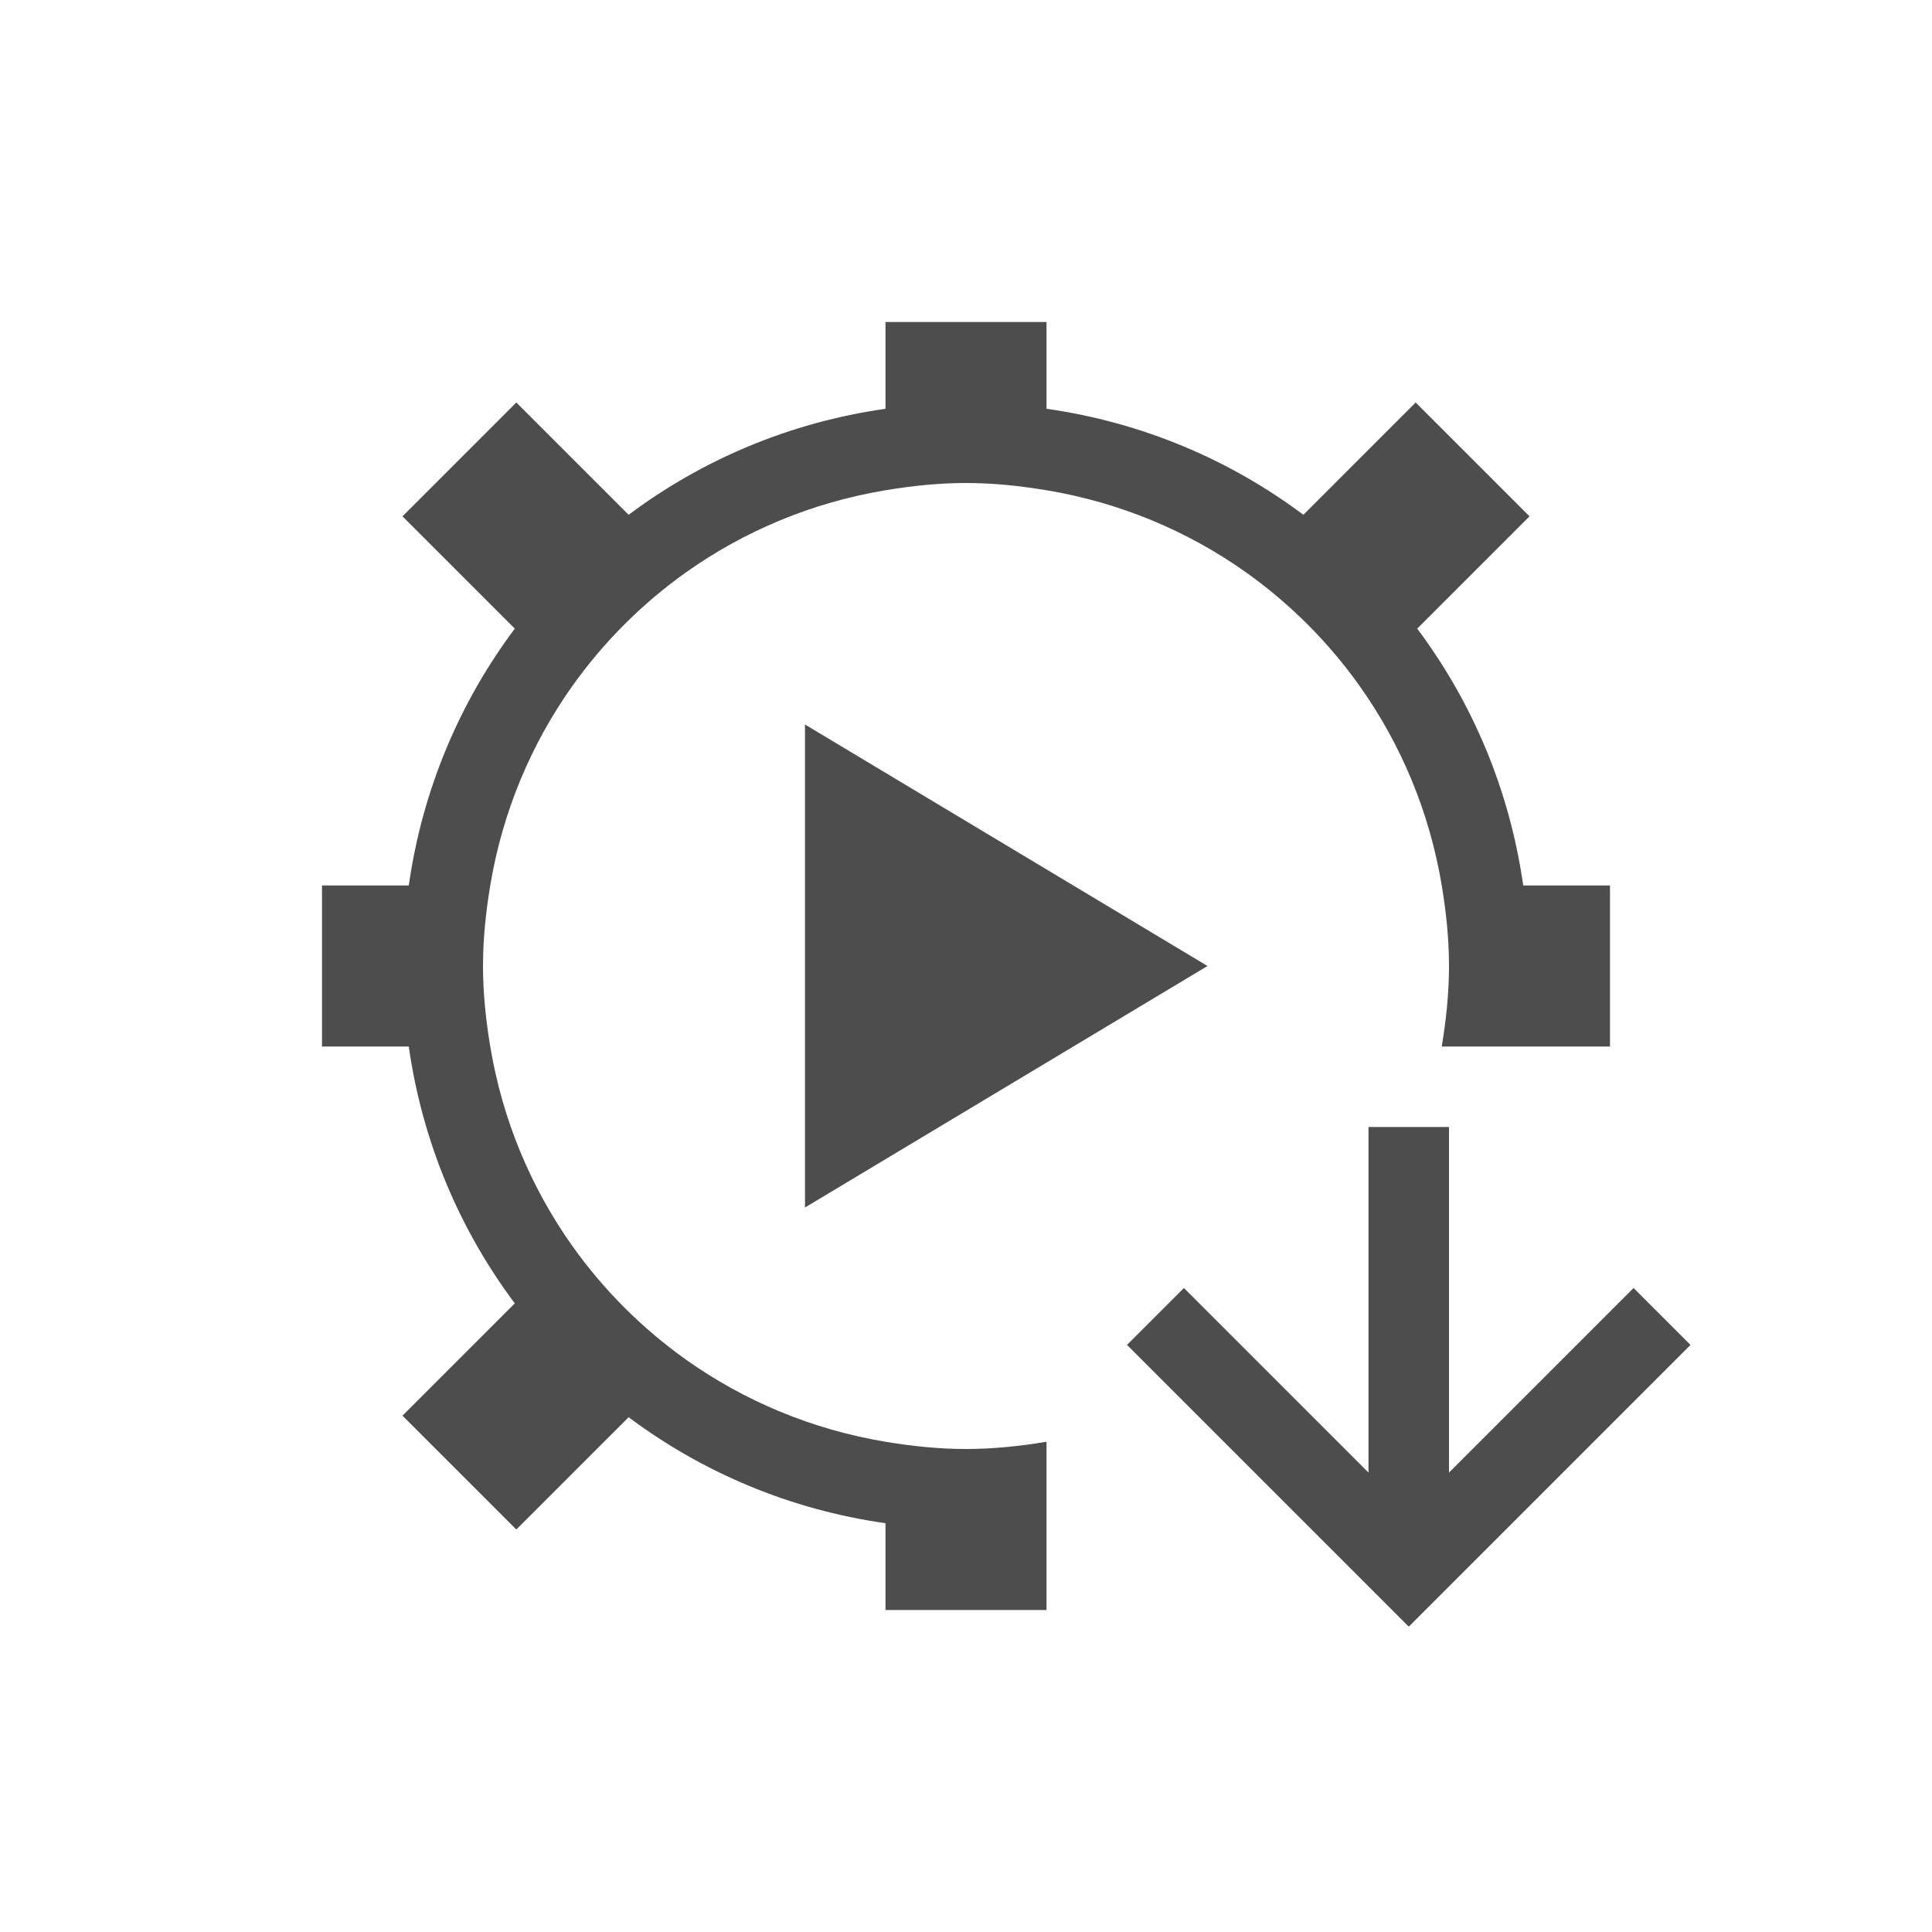 <svg xmlns="http://www.w3.org/2000/svg" viewBox="0 0 24 24">
 <path 
     style="fill:#4d4d4d" 
     d="M 11 4 L 11 5.078 C 9.812 5.247 8.724 5.71 7.809 6.395 L 6.414 5 L 5 6.414 L 6.395 7.809 C 5.71 8.724 5.247 9.812 5.078 11 L 4 11 L 4 13 L 5.078 13 C 5.247 14.188 5.71 15.276 6.395 16.191 L 5 17.586 L 6.414 19 L 7.809 17.605 C 8.724 18.29 9.812 18.753 11 18.922 L 11 20 L 13 20 L 13 18.922 L 13 17.91 C 12.674 17.964 12.342 18 12 18 C 11.658 18 11.326 17.964 11 17.91 C 10.087 17.758 9.246 17.404 8.523 16.891 C 7.976 16.502 7.498 16.024 7.109 15.477 C 6.596 14.754 6.242 13.913 6.09 13 C 6.036 12.674 6 12.342 6 12 C 6 11.658 6.036 11.326 6.09 11 C 6.242 10.087 6.596 9.246 7.109 8.523 C 7.498 7.976 7.976 7.498 8.523 7.109 C 9.246 6.596 10.087 6.242 11 6.09 C 11.326 6.036 11.658 6 12 6 C 12.342 6 12.674 6.036 13 6.09 C 13.913 6.242 14.754 6.596 15.477 7.109 C 16.024 7.498 16.502 7.976 16.891 8.523 C 17.404 9.246 17.758 10.087 17.91 11 C 17.964 11.326 18 11.658 18 12 C 18 12.342 17.964 12.674 17.91 13 L 18.922 13 L 20 13 L 20 11 L 18.922 11 C 18.753 9.812 18.29 8.724 17.605 7.809 L 19 6.414 L 17.586 5 L 16.191 6.395 C 15.276 5.71 14.188 5.247 13 5.078 L 13 4 L 11 4 z M 10 9 L 10 15 L 15 12 L 10 9 z M 17 14 L 17 18.293 L 14.707 16 L 14 16.707 L 17.293 20 L 17.5 20.207 L 17.707 20 L 21 16.707 L 20.293 16 L 18 18.293 L 18 14 L 17 14 z "
     />
 </svg>
